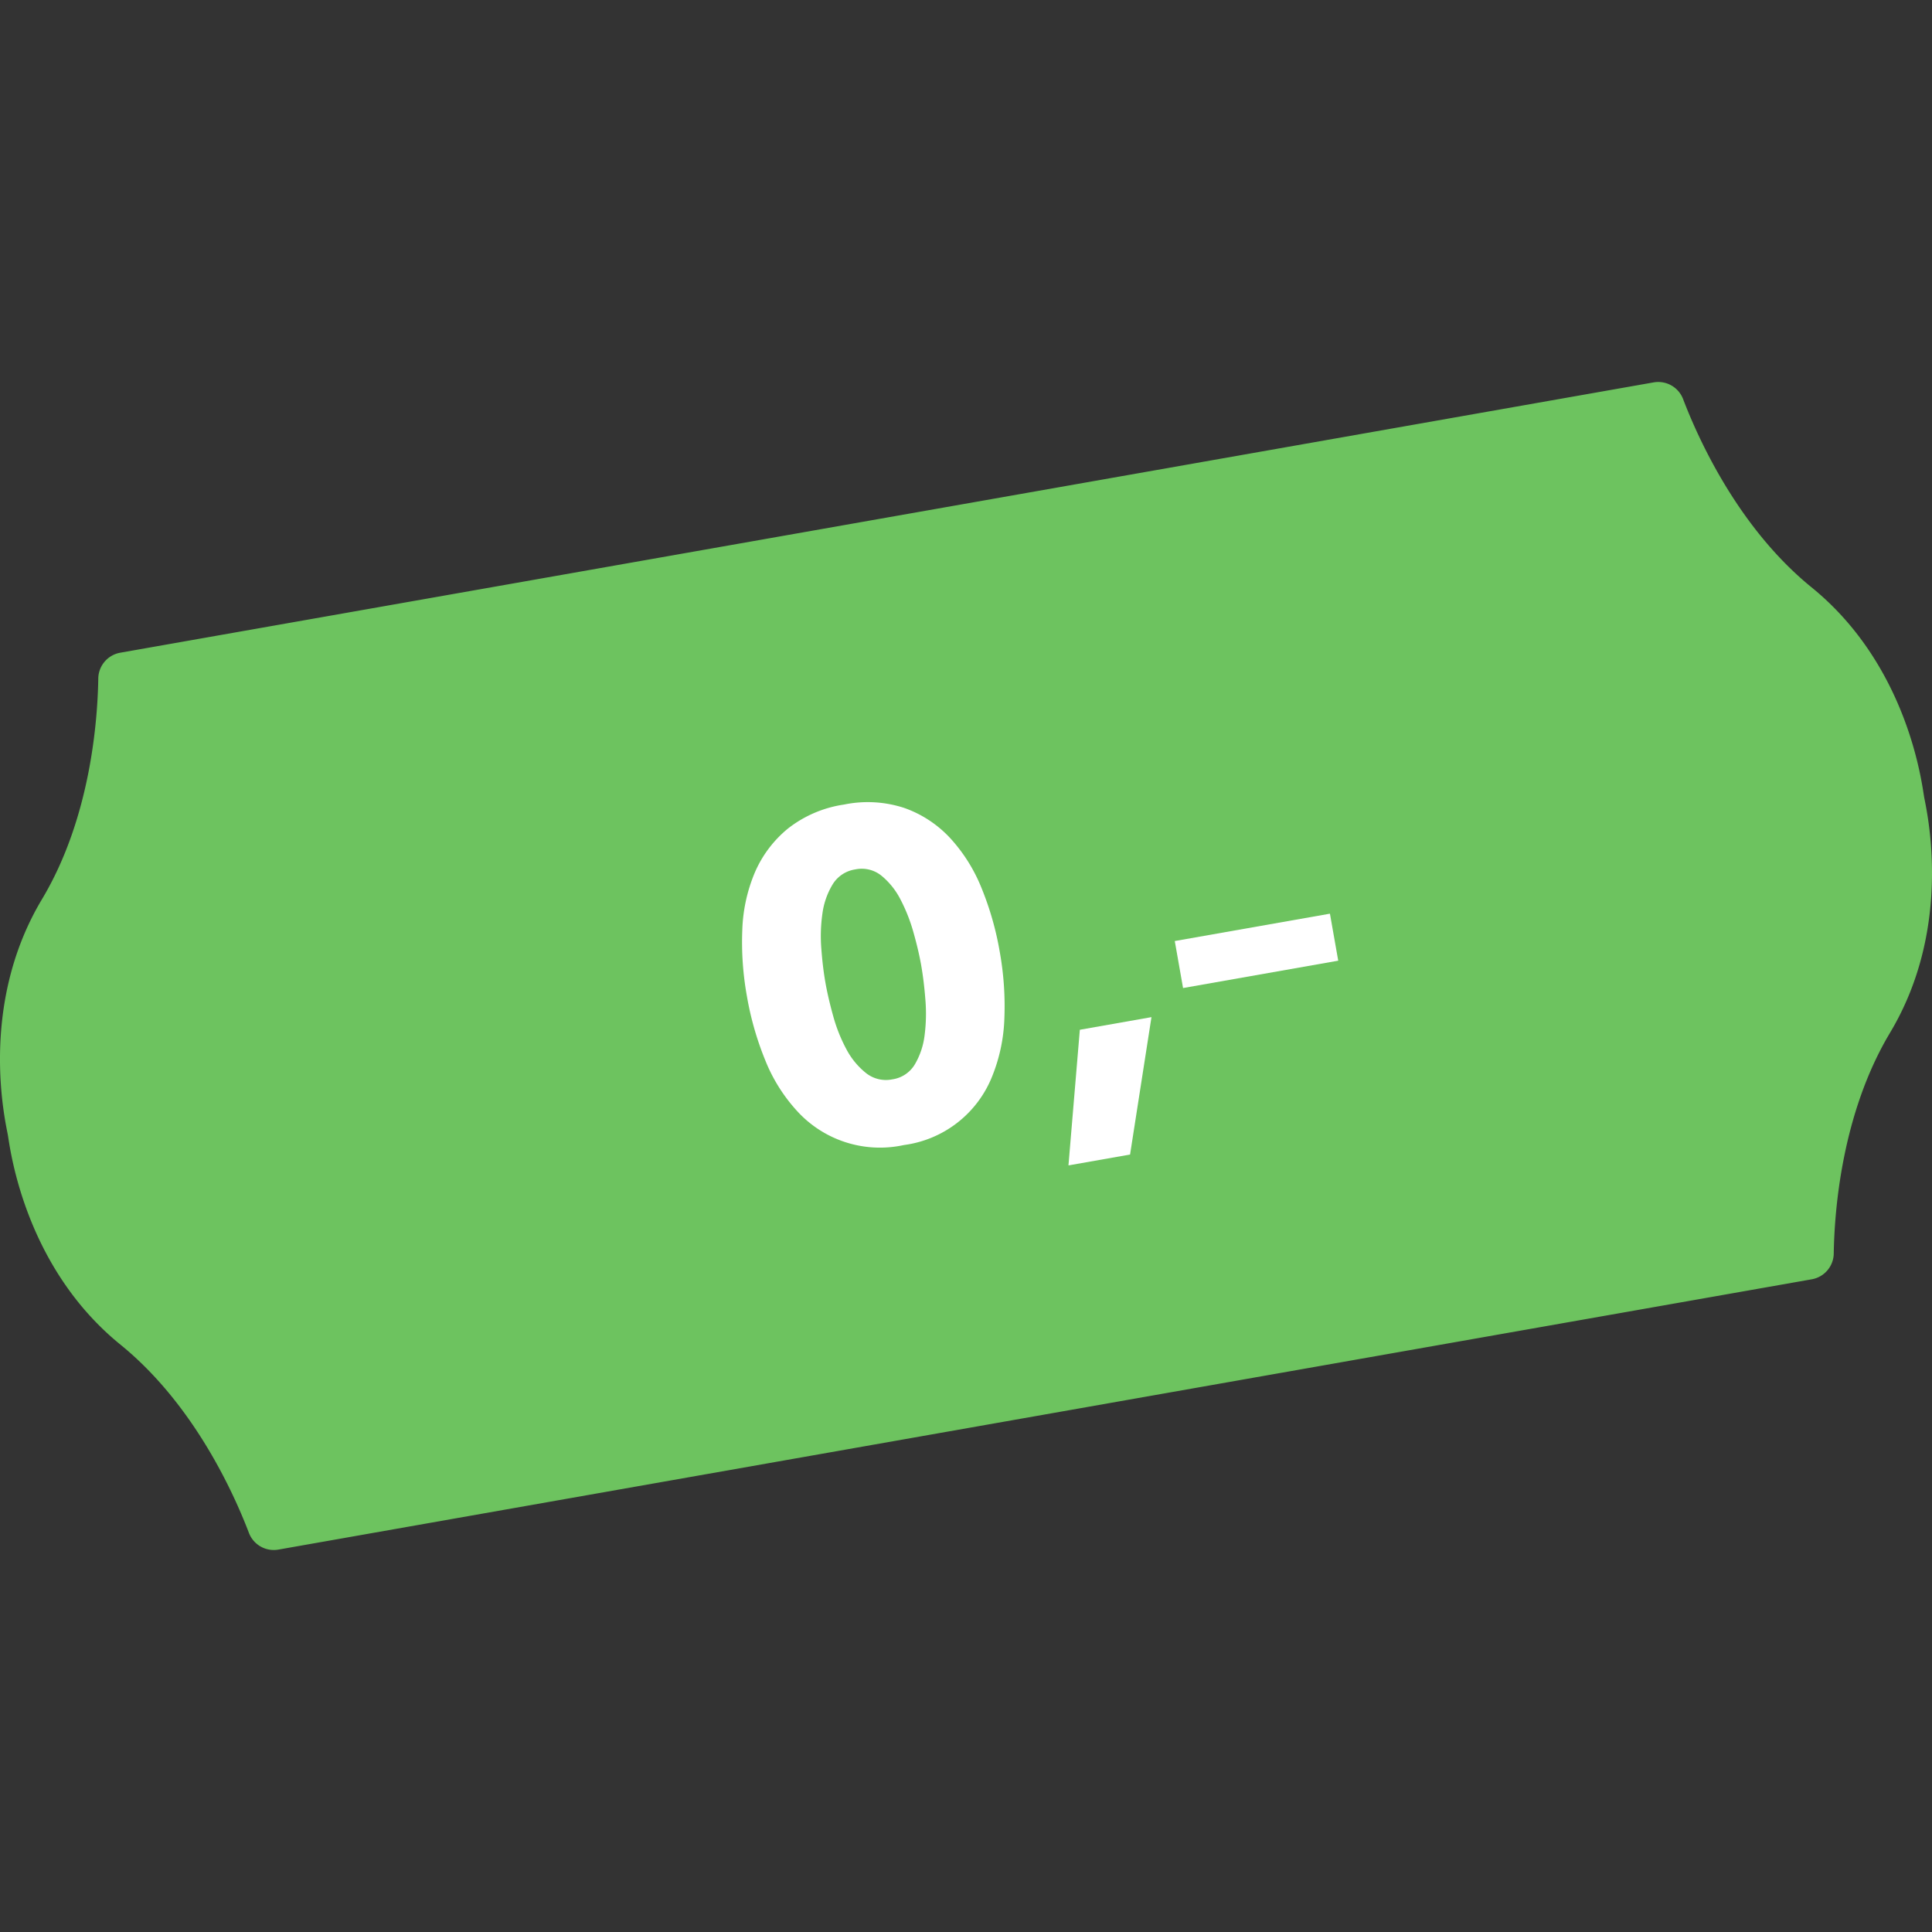 <svg id="ilu" xmlns="http://www.w3.org/2000/svg" viewBox="0 0 150 150"><rect x="0" y="0" width="150" height="150" fill="#333333" stroke="none"/><title>s_zdarma</title><path d="M140.648,45.6c-5.677-4.612-8.789-11.512-9.971-14.611a2.066,2.066,0,0,0-2.291-1.3L9.337,50.676A2.066,2.066,0,0,0,7.63,52.684C7.578,56,7.013,63.549,3.256,69.822-1.716,78.128.439,87.155.609,88.116S1.841,98.3,9.354,104.4c5.677,4.61,8.789,11.511,9.971,14.61a2.066,2.066,0,0,0,2.291,1.3L140.665,99.324a2.066,2.066,0,0,0,1.707-2.008c.052-3.316.617-10.865,4.374-17.141,4.971-8.3,2.814-17.331,2.644-18.293S148.161,51.7,140.648,45.6Z" style="fill:#6dc35f"/><path d="M77.618,73.887a23.823,23.823,0,0,1,.362,5.16,13.138,13.138,0,0,1-.954,4.534A8.576,8.576,0,0,1,70.181,88.9a8.7,8.7,0,0,1-8.3-2.646,12.894,12.894,0,0,1-2.465-3.931,23.833,23.833,0,0,1-1.425-4.973,23.576,23.576,0,0,1-.359-5.143,12.508,12.508,0,0,1,.981-4.484,9,9,0,0,1,2.562-3.393,9.21,9.21,0,0,1,4.348-1.863,9.108,9.108,0,0,1,4.7.267,8.9,8.9,0,0,1,3.532,2.318A12.739,12.739,0,0,1,76.2,68.932,23.577,23.577,0,0,1,77.618,73.887Zm-6.094,1.075q-.206-1.169-.6-2.562a13.148,13.148,0,0,0-1-2.546A5.831,5.831,0,0,0,68.45,68a2.435,2.435,0,0,0-2.042-.5,2.489,2.489,0,0,0-1.766,1.17,5.868,5.868,0,0,0-.789,2.258,12.305,12.305,0,0,0-.084,2.736q.108,1.443.314,2.612.212,1.2.607,2.614a12.322,12.322,0,0,0,1.018,2.561A5.862,5.862,0,0,0,67.222,83.3a2.486,2.486,0,0,0,2.06.5,2.432,2.432,0,0,0,1.749-1.167,5.822,5.822,0,0,0,.754-2.252,13.14,13.14,0,0,0,.063-2.751Q71.735,76.167,71.523,74.962Z" style="fill:#fff"/><path d="M87.738,89.638l-4.783.844.883-10.531L89.4,78.97Z" style="fill:#fff"/><path d="M91.852,76.711l-.643-3.649,12.047-2.124.643,3.649Z" style="fill:#fff"/></svg>
